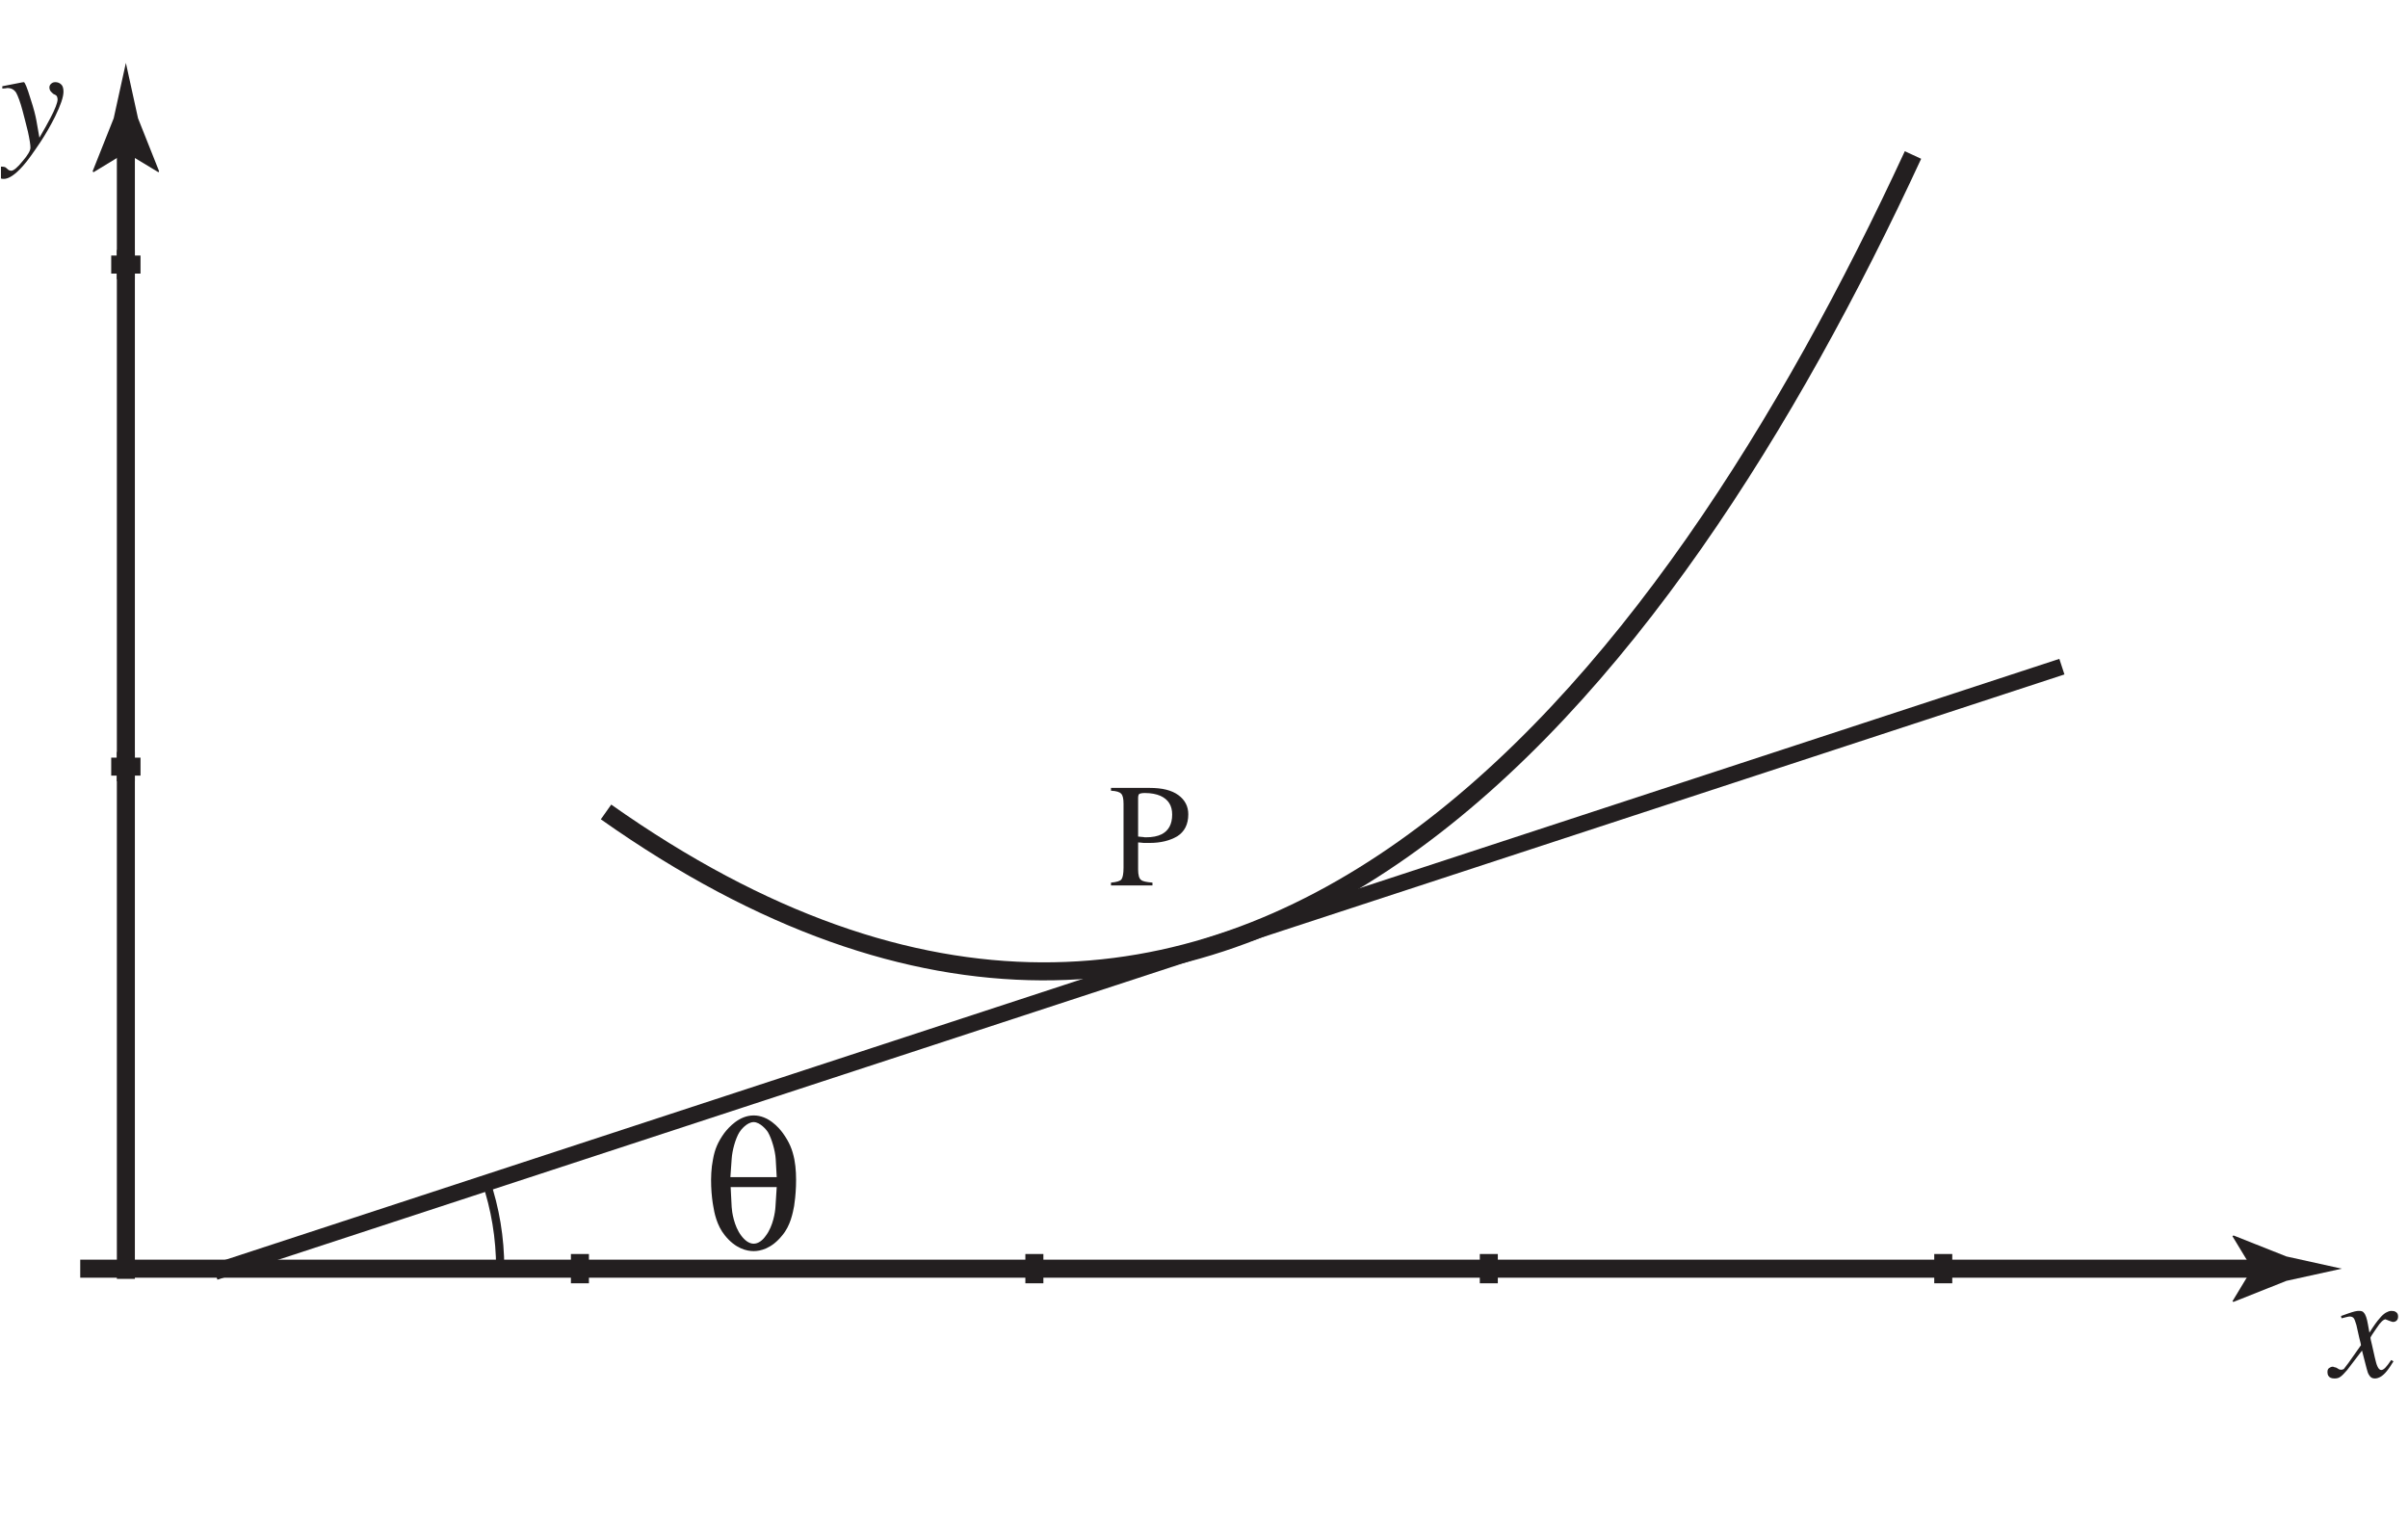 <?xml version="1.0" encoding="UTF-8"?>
<svg xmlns="http://www.w3.org/2000/svg" xmlns:xlink="http://www.w3.org/1999/xlink" width="147pt" height="93pt" viewBox="0 0 147 93" version="1.1">
<defs>
<g>
<symbol overflow="visible" id="glyph0-0">
<path style="stroke:none;" d="M 6.969 0 L 6.969 -5.922 L -0.078 -5.922 L -0.078 0 Z M 0.734 -0.812 L 0.734 -5.109 L 6.156 -5.109 L 6.156 -0.812 Z M 0.734 -0.812 "/>
</symbol>
<symbol overflow="visible" id="glyph0-1">
<path style="stroke:none;" d="M -0.25 -0.297 C -0.25 -0.203 -0.234 -0.141 -0.203 -0.078 C -0.125 0.047 0 0.094 0.188 0.094 C 0.328 0.094 0.453 0.062 0.547 -0.016 C 0.641 -0.078 0.781 -0.219 0.953 -0.422 L 1.859 -1.609 L 2.141 -0.516 C 2.188 -0.328 2.234 -0.188 2.297 -0.109 C 2.375 0.031 2.484 0.094 2.641 0.094 C 2.875 0.094 3.125 -0.047 3.375 -0.359 C 3.516 -0.531 3.641 -0.734 3.781 -0.953 L 3.641 -1.031 C 3.484 -0.797 3.359 -0.641 3.281 -0.562 C 3.188 -0.469 3.109 -0.422 3.031 -0.422 C 2.953 -0.422 2.859 -0.5 2.797 -0.656 C 2.75 -0.75 2.703 -0.922 2.641 -1.188 C 2.578 -1.453 2.531 -1.703 2.469 -1.953 C 2.406 -2.203 2.375 -2.344 2.375 -2.391 C 2.375 -2.438 2.516 -2.641 2.75 -2.984 C 2.984 -3.344 3.172 -3.516 3.297 -3.516 C 3.312 -3.516 3.344 -3.5 3.359 -3.484 C 3.391 -3.484 3.422 -3.469 3.453 -3.453 L 3.578 -3.406 C 3.609 -3.391 3.641 -3.391 3.672 -3.375 C 3.703 -3.359 3.734 -3.359 3.766 -3.359 C 3.859 -3.359 3.922 -3.391 3.984 -3.453 C 4.031 -3.5 4.062 -3.578 4.062 -3.688 C 4.062 -3.828 4.016 -3.922 3.891 -3.984 C 3.844 -4.016 3.75 -4.031 3.641 -4.031 C 3.547 -4.031 3.422 -3.984 3.312 -3.922 C 3.188 -3.844 3.062 -3.734 2.938 -3.578 C 2.781 -3.406 2.578 -3.125 2.312 -2.703 L 2.219 -3.219 C 2.156 -3.578 2.078 -3.812 1.969 -3.922 C 1.922 -4 1.812 -4.031 1.703 -4.031 C 1.625 -4.031 1.531 -4.031 1.422 -4 C 1.312 -3.969 1.188 -3.938 1.062 -3.891 L 0.578 -3.719 L 0.609 -3.578 C 0.703 -3.594 0.781 -3.625 0.859 -3.641 C 0.984 -3.672 1.062 -3.688 1.109 -3.688 C 1.234 -3.688 1.312 -3.641 1.359 -3.578 C 1.406 -3.516 1.453 -3.375 1.516 -3.172 C 1.562 -2.953 1.625 -2.703 1.688 -2.406 C 1.766 -2.125 1.797 -1.953 1.797 -1.938 C 1.406 -1.375 1.156 -1.031 1.047 -0.875 C 0.875 -0.656 0.781 -0.531 0.75 -0.484 C 0.703 -0.453 0.641 -0.438 0.578 -0.438 C 0.547 -0.438 0.531 -0.438 0.516 -0.453 C 0.484 -0.453 0.469 -0.453 0.453 -0.469 L 0.297 -0.562 C 0.25 -0.578 0.203 -0.594 0.172 -0.594 C 0.141 -0.609 0.109 -0.625 0.078 -0.625 C 0 -0.625 -0.078 -0.594 -0.141 -0.547 C -0.219 -0.5 -0.25 -0.422 -0.25 -0.297 Z M -0.25 -0.297 "/>
</symbol>
<symbol overflow="visible" id="glyph0-2">
<path style="stroke:none;" d="M -0.234 1.469 C -0.234 1.594 -0.188 1.703 -0.094 1.766 C 0 1.844 0.094 1.875 0.234 1.875 C 0.531 1.875 0.922 1.625 1.406 1.078 C 1.703 0.75 2.047 0.25 2.469 -0.375 C 2.797 -0.875 3.094 -1.391 3.359 -1.922 C 3.703 -2.625 3.875 -3.125 3.875 -3.453 C 3.875 -3.656 3.828 -3.812 3.734 -3.891 C 3.641 -3.984 3.516 -4.031 3.375 -4.031 C 3.25 -4.031 3.172 -3.984 3.109 -3.922 C 3.047 -3.859 3.016 -3.797 3.016 -3.703 C 3.016 -3.594 3.062 -3.5 3.125 -3.438 C 3.188 -3.375 3.234 -3.328 3.281 -3.297 L 3.359 -3.266 C 3.422 -3.234 3.469 -3.188 3.484 -3.141 C 3.5 -3.094 3.516 -3.031 3.516 -2.984 C 3.516 -2.781 3.359 -2.375 3.078 -1.844 C 2.938 -1.562 2.703 -1.156 2.406 -0.641 L 2.219 -1.703 C 2.172 -1.969 2.062 -2.422 1.859 -3.031 C 1.656 -3.703 1.516 -4.031 1.453 -4.031 L 1.344 -4.016 L 0.141 -3.781 L 0.141 -3.641 C 0.234 -3.641 0.312 -3.656 0.359 -3.656 C 0.406 -3.672 0.422 -3.672 0.453 -3.672 C 0.688 -3.672 0.859 -3.578 0.984 -3.391 C 1.094 -3.188 1.234 -2.828 1.375 -2.297 C 1.484 -1.922 1.578 -1.484 1.703 -1.016 C 1.812 -0.516 1.859 -0.203 1.859 -0.031 C 1.859 0.141 1.703 0.422 1.375 0.797 C 1.062 1.188 0.828 1.375 0.688 1.375 C 0.656 1.375 0.625 1.375 0.609 1.359 C 0.578 1.359 0.562 1.344 0.547 1.344 L 0.484 1.297 C 0.422 1.234 0.359 1.188 0.312 1.156 C 0.25 1.141 0.188 1.125 0.109 1.125 C 0 1.125 -0.094 1.156 -0.141 1.234 C -0.203 1.297 -0.234 1.375 -0.234 1.469 Z M -0.234 1.469 "/>
</symbol>
<symbol overflow="visible" id="glyph1-0">
<path style="stroke:none;" d="M 6.312 0 L 6.312 -5.969 L 0.141 -5.969 L 0.141 0 Z M 0.969 -0.812 L 0.969 -5.141 L 5.484 -5.141 L 5.484 -0.812 Z M 0.969 -0.812 "/>
</symbol>
<symbol overflow="visible" id="glyph1-1">
<path style="stroke:none;" d="M 3.891 -4.328 C 3.891 -3.734 3.672 -3.344 3.25 -3.125 C 3 -3 2.688 -2.938 2.281 -2.938 C 2.234 -2.938 2.172 -2.938 2.141 -2.953 C 2.078 -2.953 1.984 -2.969 1.812 -2.984 L 1.812 -5.344 C 1.812 -5.469 1.844 -5.547 1.875 -5.578 C 1.922 -5.609 2.031 -5.641 2.219 -5.641 C 2.609 -5.641 2.922 -5.578 3.172 -5.469 C 3.656 -5.25 3.891 -4.875 3.891 -4.328 Z M 0.156 0 L 2.688 0 L 2.688 -0.172 C 2.312 -0.203 2.078 -0.25 1.984 -0.344 C 1.875 -0.422 1.812 -0.641 1.812 -0.969 L 1.812 -2.625 C 1.891 -2.625 2 -2.609 2.156 -2.594 C 2.297 -2.594 2.438 -2.594 2.516 -2.594 C 3.188 -2.594 3.75 -2.734 4.203 -3 C 4.641 -3.281 4.875 -3.719 4.875 -4.344 C 4.875 -4.828 4.672 -5.219 4.266 -5.516 C 3.859 -5.812 3.281 -5.953 2.516 -5.953 L 0.156 -5.953 L 0.156 -5.781 C 0.484 -5.766 0.688 -5.703 0.781 -5.594 C 0.875 -5.5 0.922 -5.297 0.922 -4.984 L 0.922 -1.078 C 0.922 -0.719 0.875 -0.484 0.797 -0.375 C 0.719 -0.266 0.5 -0.203 0.156 -0.172 Z M 0.156 0 "/>
</symbol>
<symbol overflow="visible" id="glyph2-0">
<path style="stroke:none;" d=""/>
</symbol>
<symbol overflow="visible" id="glyph2-1">
<path style="stroke:none;" d="M 3.094 -8.078 C 2.203 -8.078 1.562 -7.344 1.297 -7 C 0.906 -6.453 0.719 -6.016 0.609 -5.391 C 0.391 -4.328 0.531 -3.047 0.625 -2.547 C 0.688 -2.141 0.844 -1.359 1.328 -0.766 C 1.984 0.062 2.688 0.203 3.094 0.203 C 3.484 0.203 4.188 0.062 4.844 -0.766 C 5.344 -1.359 5.484 -2.141 5.562 -2.547 C 5.641 -3.047 5.781 -4.328 5.578 -5.391 C 5.453 -6.016 5.266 -6.453 4.875 -7 C 4.625 -7.344 3.984 -8.078 3.094 -8.078 Z M 1.672 -4.312 L 1.75 -5.422 C 1.781 -5.938 1.984 -6.672 2.219 -7.047 C 2.297 -7.188 2.688 -7.672 3.094 -7.672 C 3.484 -7.672 3.891 -7.188 3.969 -7.047 C 4.188 -6.672 4.406 -5.938 4.438 -5.422 L 4.5 -4.312 Z M 4.5 -3.703 L 4.422 -2.484 C 4.406 -2.188 4.281 -1.328 3.844 -0.75 C 3.641 -0.453 3.375 -0.25 3.094 -0.25 C 2.812 -0.25 2.547 -0.453 2.328 -0.75 C 1.891 -1.328 1.766 -2.188 1.75 -2.484 L 1.688 -3.703 Z M 4.5 -3.703 "/>
</symbol>
</g>
<clipPath id="clip1">
  <path d="M 142 80 L 146.371 80 L 146.371 85 L 142 85 Z M 142 80 "/>
</clipPath>
<clipPath id="clip2">
  <path d="M 0.059 5 L 4 5 L 4 11 L 0.059 11 Z M 0.059 5 "/>
</clipPath>
</defs>
<g id="surface1">
<path style="fill:none;stroke-width:1.1;stroke-linecap:butt;stroke-linejoin:round;stroke:rgb(13.73%,12.16%,12.549%);stroke-opacity:1;stroke-miterlimit:4;" d="M 34.508 15.562 L 36.297 15.562 M 35.402 16.457 L 35.402 14.672 M 62.25 15.562 L 64.039 15.562 M 63.145 16.457 L 63.145 14.672 M 89.992 15.562 L 91.781 15.562 M 90.887 16.457 L 90.887 14.672 M 117.734 15.562 L 119.523 15.562 M 118.629 16.457 L 118.629 14.672 M 6.789 46.207 L 8.578 46.207 M 7.684 47.102 L 7.684 45.312 M 6.789 76.852 L 8.578 76.852 M 7.684 77.742 L 7.684 75.957 M 4.898 15.562 L 138.047 15.562 " transform="matrix(1,0,0,-1,0,93)"/>
<path style=" stroke:none;fill-rule:nonzero;fill:rgb(13.73%,12.16%,12.549%);fill-opacity:1;" d="M 137.484 77.438 L 136.281 75.453 L 136.348 75.41 L 139.578 76.691 C 140.703 76.941 141.828 77.188 142.957 77.438 C 141.828 77.684 140.703 77.934 139.578 78.18 L 136.348 79.465 L 136.281 79.43 L 137.484 77.438 "/>
<path style="fill:none;stroke-width:1.1;stroke-linecap:butt;stroke-linejoin:round;stroke:rgb(13.73%,12.16%,12.549%);stroke-opacity:1;stroke-miterlimit:4;" d="M 7.684 14.941 L 7.684 84.09 " transform="matrix(1,0,0,-1,0,93)"/>
<path style=" stroke:none;fill-rule:nonzero;fill:rgb(13.73%,12.16%,12.549%);fill-opacity:1;" d="M 7.684 9.312 L 5.703 10.516 L 5.656 10.449 L 6.941 7.219 C 7.188 6.09 7.438 4.965 7.684 3.84 C 7.934 4.965 8.18 6.09 8.426 7.219 L 9.711 10.449 L 9.676 10.516 L 7.684 9.312 "/>
<g clip-path="url(#clip1)" clip-rule="nonzero">
<g style="fill:rgb(13.73%,12.16%,12.549%);fill-opacity:1;">
  <use xlink:href="#glyph0-1" x="142.333" y="84.045"/>
</g>
</g>
<g clip-path="url(#clip2)" clip-rule="nonzero">
<g style="fill:rgb(13.73%,12.16%,12.549%);fill-opacity:1;">
  <use xlink:href="#glyph0-2" x="-0" y="9.045"/>
</g>
</g>
<path style="fill:none;stroke-width:1.1;stroke-linecap:butt;stroke-linejoin:round;stroke:rgb(13.73%,12.16%,12.549%);stroke-opacity:1;stroke-miterlimit:4;" d="M 36.996 43.441 C 75.445 16.289 101.828 51.246 116.781 83.539 " transform="matrix(1,0,0,-1,0,93)"/>
<path style="fill:none;stroke-width:1;stroke-linecap:butt;stroke-linejoin:round;stroke:rgb(13.73%,12.16%,12.549%);stroke-opacity:1;stroke-miterlimit:4;" d="M 13.117 15.367 L 125.871 52.309 " transform="matrix(1,0,0,-1,0,93)"/>
<g style="fill:rgb(13.73%,12.16%,12.549%);fill-opacity:1;">
  <use xlink:href="#glyph1-1" x="67.666" y="54.045"/>
</g>
<g style="fill:rgb(13.73%,12.16%,12.549%);fill-opacity:1;">
  <use xlink:href="#glyph2-1" x="42.916" y="76.162"/>
</g>
<path style="fill:none;stroke-width:0.5;stroke-linecap:butt;stroke-linejoin:miter;stroke:rgb(13.73%,12.16%,12.549%);stroke-opacity:1;stroke-miterlimit:4;" d="M 30.535 15.59 C 30.535 17.453 30.227 19.246 29.66 20.922 " transform="matrix(1,0,0,-1,0,93)"/>
</g>
</svg>

